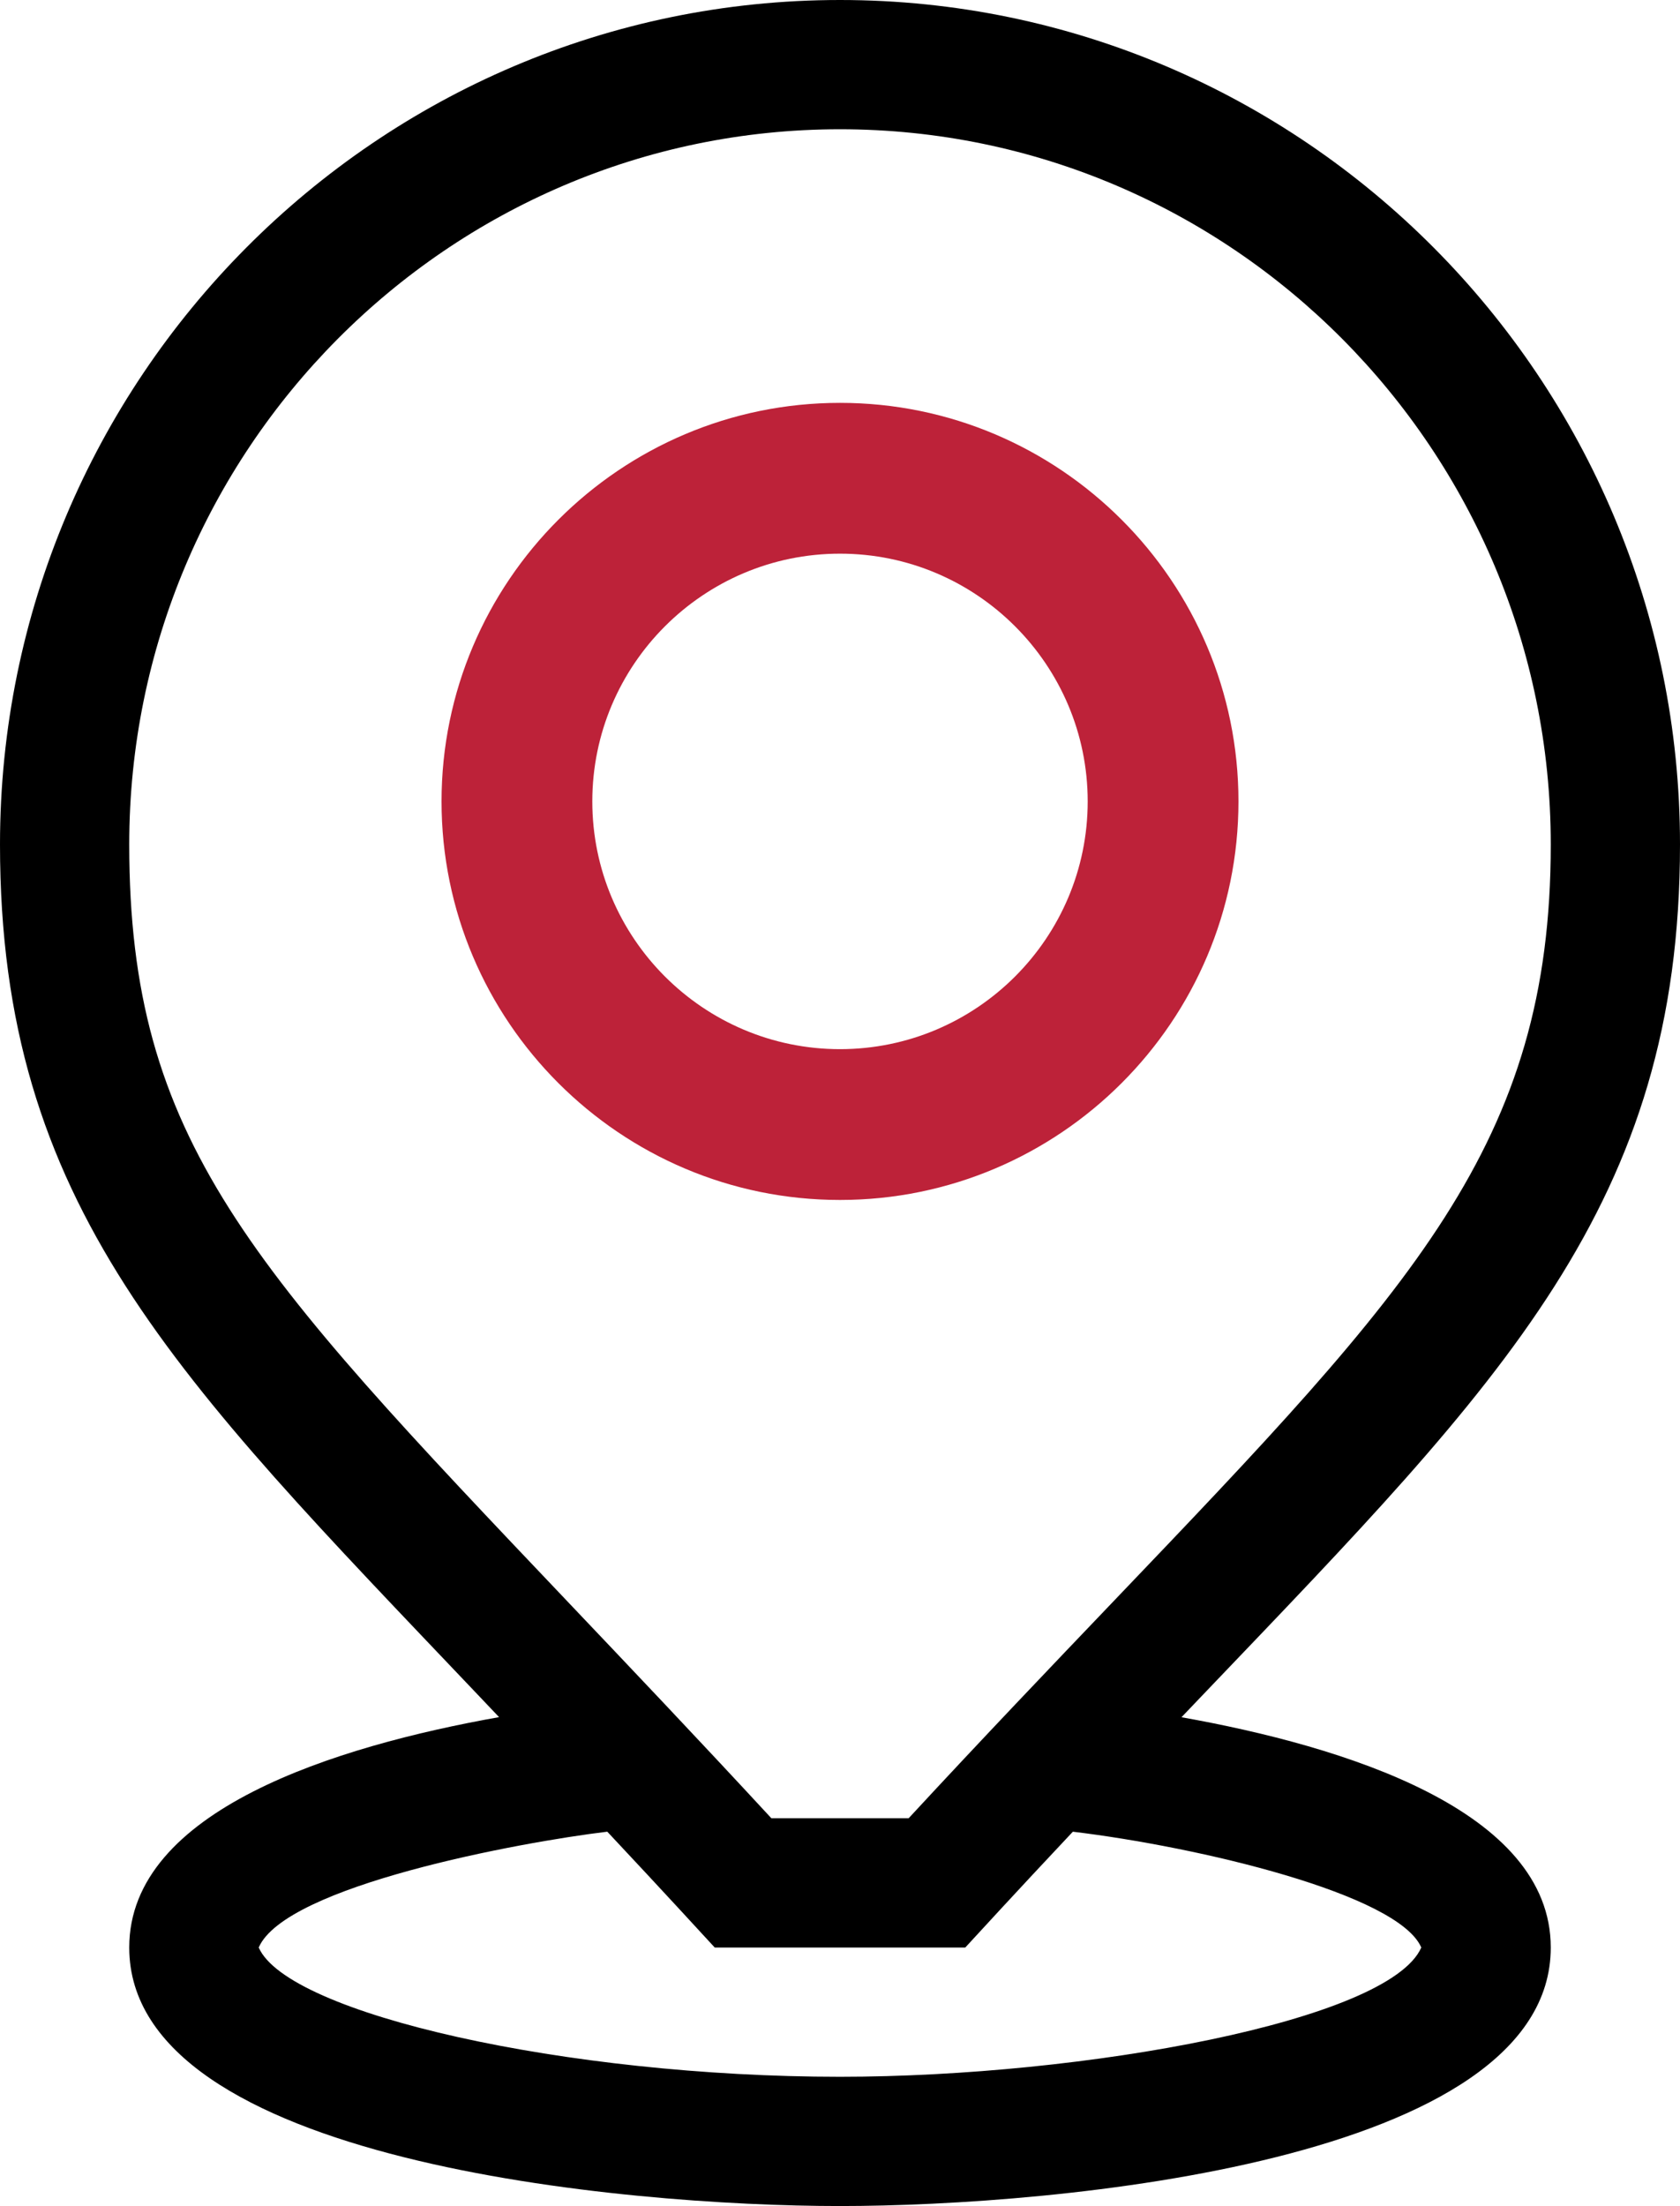 <?xml version="1.0" encoding="windows-1252"?>
<!-- Generator: Adobe Illustrator 22.0.1, SVG Export Plug-In . SVG Version: 6.00 Build 0)  -->
<svg version="1.1" id="&#1057;&#1083;&#1086;&#1081;_1" xmlns="http://www.w3.org/2000/svg" xmlns:xlink="http://www.w3.org/1999/xlink" x="0px" y="0px" viewBox="0 0 390 512" style="enable-background:new 0 0 390 512;" xml:space="preserve">
<g>
	<g>
		<defs>
			<rect id="SVGID_1_" width="390" height="512"/>
		</defs>
		<clipPath id="SVGID_2_">
			<use xlink:href="#SVGID_1_" style="overflow:visible;"/>
		</clipPath>
		<path style="clip-path:url(#SVGID_2_);" d="M390,196C390,87.926,302.523,0,195,0S0,87.926,0,196    c0,83.832,40.711,123.465,110.422,196.809c1.781,1.879,3.598,3.785,5.433,5.722C78.016,405.258,30,420.086,30,452    c0,49.758,114.934,60,165,60c50.055,0,165-10.301,165-60c0-31.879-47.918-46.711-85.727-53.445    c1.989-2.082,3.946-4.133,5.872-6.149C348.895,320.492,390,279.484,390,196L390,196z M30,196c0-91.531,74.02-166,165-166    s165,74.469,165,166c0,69.461-31.82,102.746-101.539,175.676c-14.191,14.847-30.133,31.523-47.527,50.324H179.07    c-17.23-18.637-32.925-35.148-46.902-49.859C57.816,293.918,30,264.645,30,196L30,196z M329.941,452    c-7.472,17.035-78.246,30-134.941,30c-63.453,0-128.172-14.574-134.941-30c6.211-14.352,60.621-24.445,80.918-26.883    c13.777,14.695,21.918,23.613,24.941,26.883h58.164c2.938-3.176,11.078-12.105,24.973-26.879    C278.184,428.621,324.566,439.57,329.941,452L329.941,452z M329.941,452"/>
	</g>
</g>
<path style="fill:#BD2239;" d="M195,278.5c-51.005,0-92.5-41.495-92.5-92.5s41.495-92.5,92.5-92.5s92.5,41.495,92.5,92.5  S246.005,278.5,195,278.5z M195,128.5c-31.706,0-57.5,25.794-57.5,57.5s25.794,57.5,57.5,57.5c31.706,0,57.5-25.794,57.5-57.5  S226.706,128.5,195,128.5z"/>
</svg>